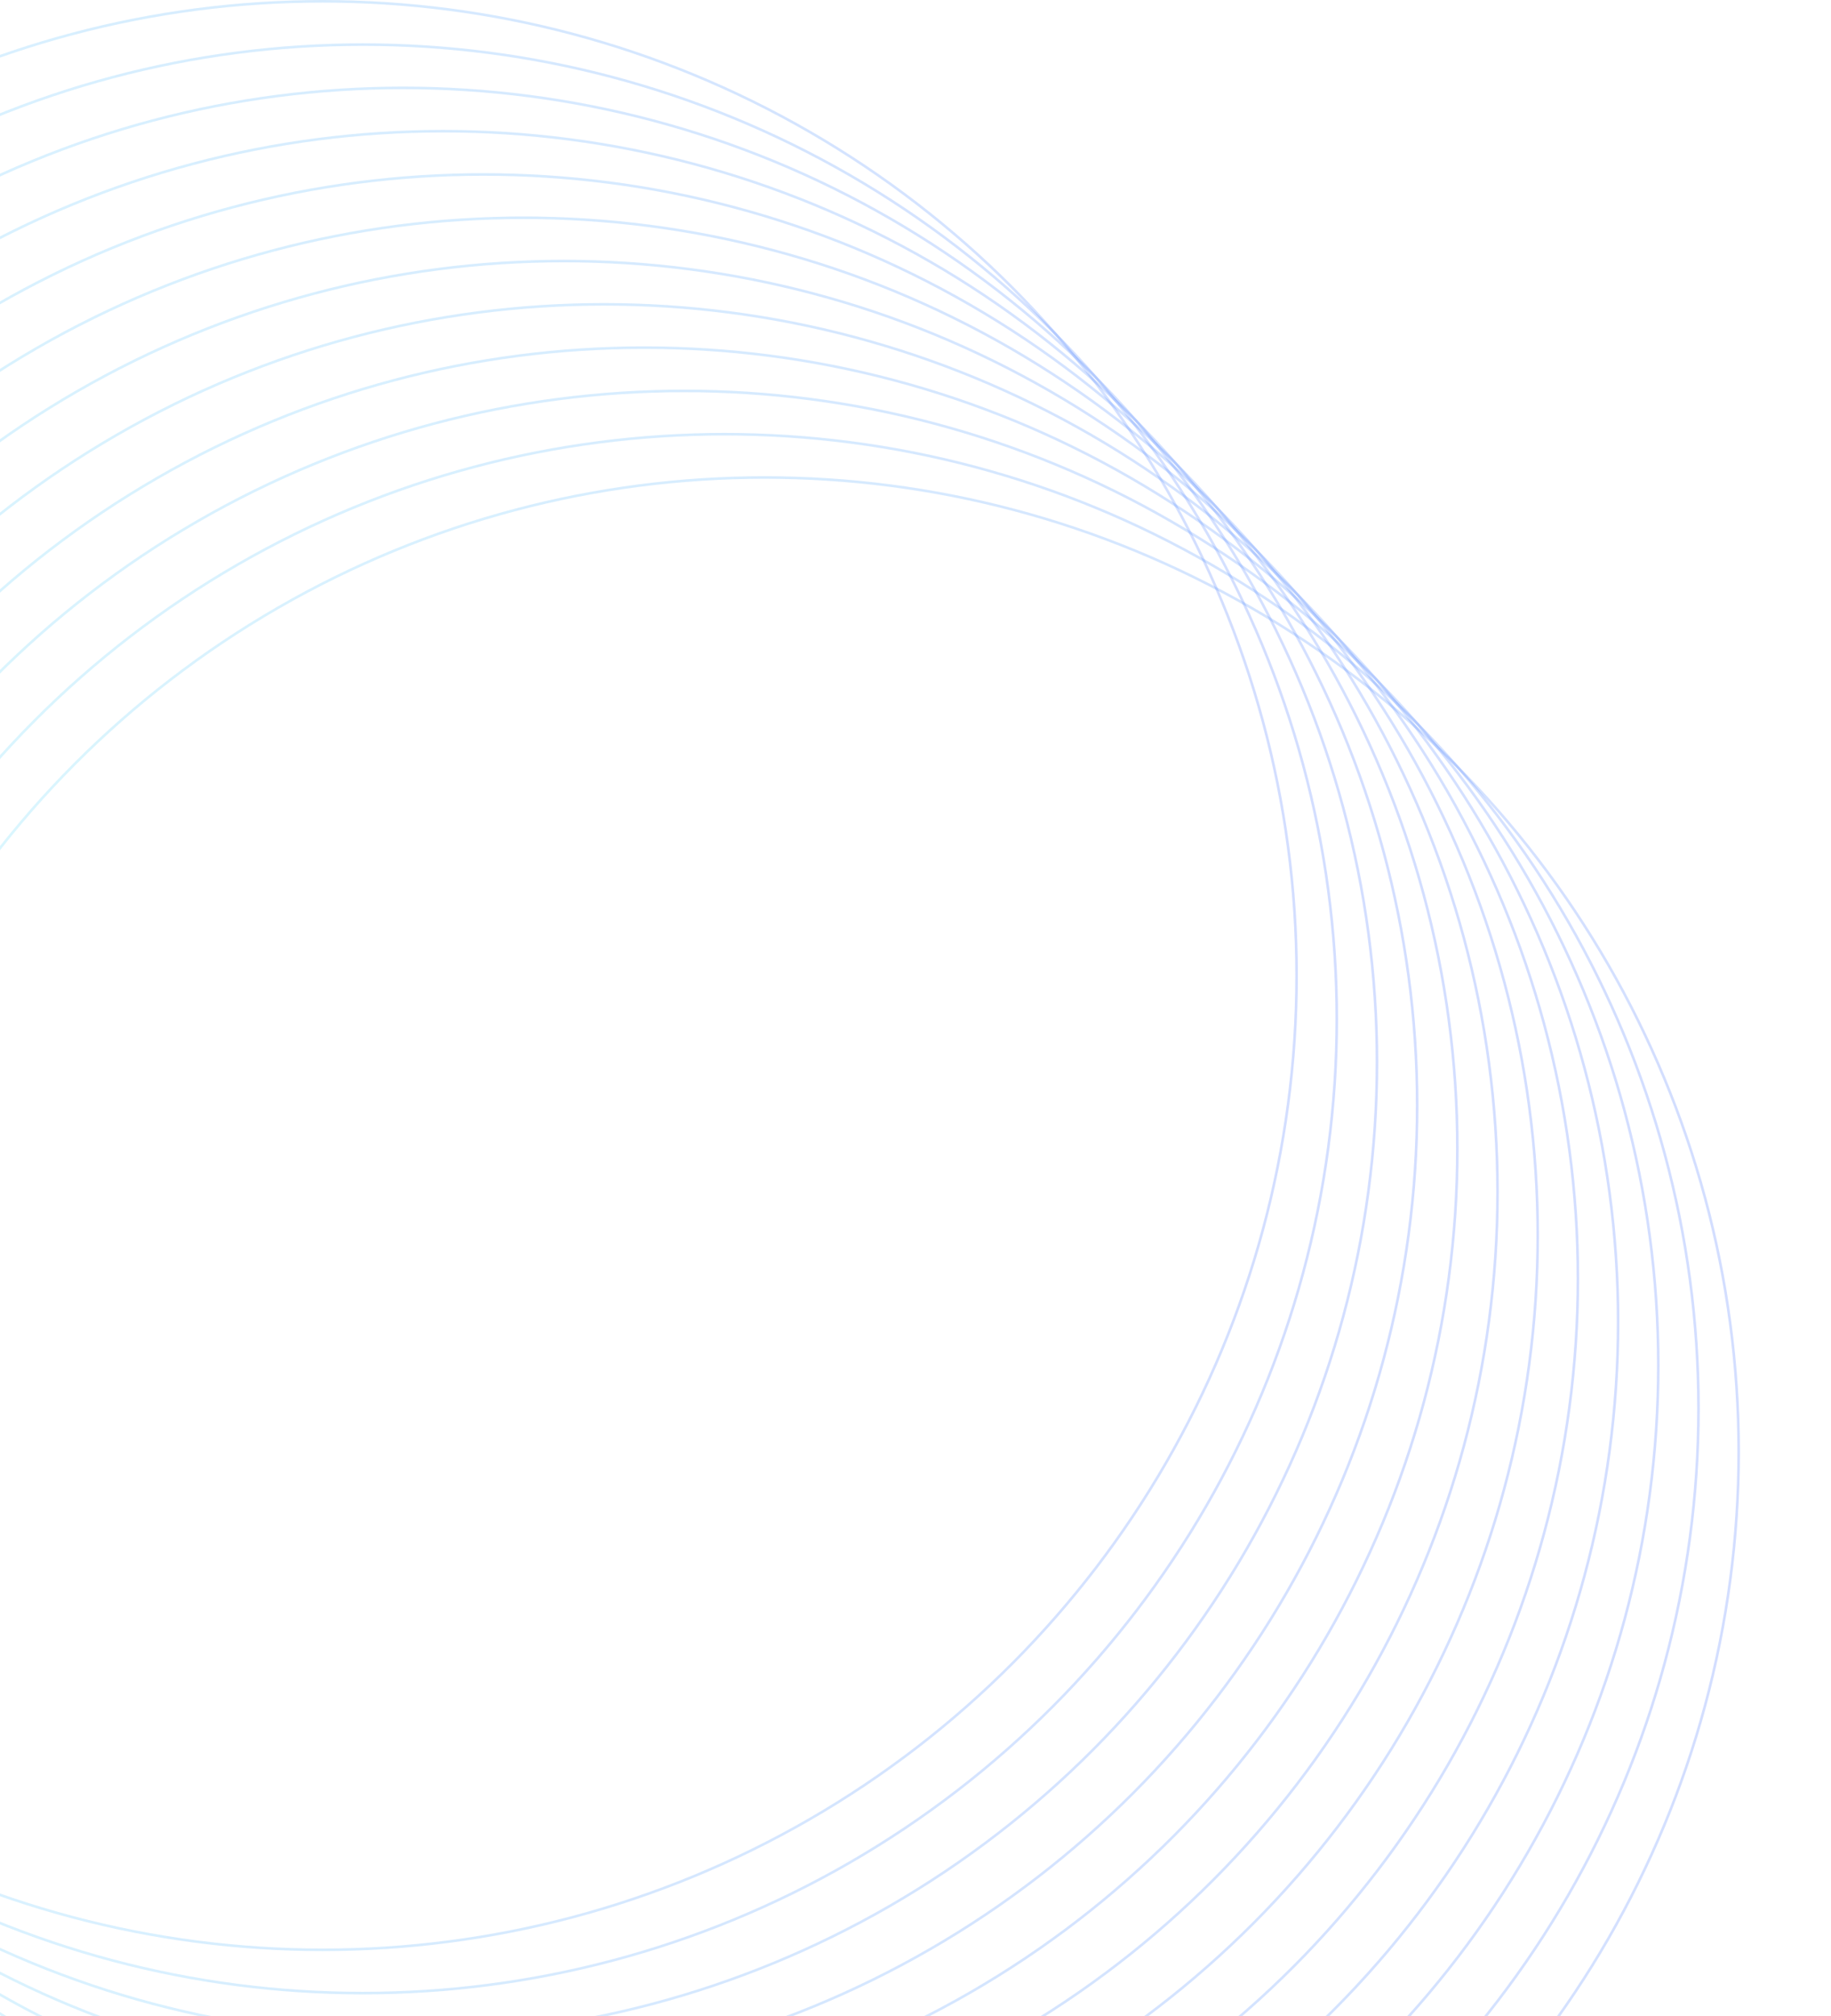 <svg fill="none" height="775" viewBox="0 0 704 775" width="704" xmlns="http://www.w3.org/2000/svg" xmlns:xlink="http://www.w3.org/1999/xlink"><linearGradient id="a"><stop offset="0" stop-color="#26d3f9" stop-opacity=".85"/><stop offset="1" stop-color="#1845ff"/><stop offset="1" stop-color="#093fff" stop-opacity="0"/><stop offset="1" stop-color="#000aff" stop-opacity="0"/></linearGradient><linearGradient id="b" gradientUnits="userSpaceOnUse" x1="-223.127" x2="578.509" xlink:href="#a" y1="557.712" y2="518.941"/><linearGradient id="c" gradientUnits="userSpaceOnUse" x1="-207.678" x2="593.958" xlink:href="#a" y1="574.353" y2="535.582"/><linearGradient id="d" gradientUnits="userSpaceOnUse" x1="-192.221" x2="609.415" xlink:href="#a" y1="590.993" y2="552.222"/><linearGradient id="e" gradientUnits="userSpaceOnUse" x1="-176.772" x2="624.864" xlink:href="#a" y1="607.634" y2="568.863"/><linearGradient id="f" gradientUnits="userSpaceOnUse" x1="-161.315" x2="640.321" xlink:href="#a" y1="624.274" y2="585.503"/><linearGradient id="g" gradientUnits="userSpaceOnUse" x1="-145.87" x2="655.767" xlink:href="#a" y1="640.917" y2="602.146"/><linearGradient id="h" gradientUnits="userSpaceOnUse" x1="-130.413" x2="671.224" xlink:href="#a" y1="657.558" y2="618.787"/><linearGradient id="i" gradientUnits="userSpaceOnUse" x1="-114.963" x2="686.673" xlink:href="#a" y1="674.198" y2="635.427"/><linearGradient id="j" gradientUnits="userSpaceOnUse" x1="-99.506" x2="702.13" xlink:href="#a" y1="690.839" y2="652.068"/><linearGradient id="k" gradientUnits="userSpaceOnUse" x1="-84.057" x2="717.579" xlink:href="#a" y1="707.48" y2="668.708"/><linearGradient id="l" gradientUnits="userSpaceOnUse" x1="-68.6" x2="733.036" xlink:href="#a" y1="724.12" y2="685.349"/><linearGradient id="m" gradientUnits="userSpaceOnUse" x1="-53.151" x2="748.485" xlink:href="#a" y1="740.761" y2="701.99"/><g opacity=".78"><circle cx="124.013" cy="375.013" opacity=".25" r="374.513" stroke="url(#b)"/><circle cx="124.013" cy="375.013" opacity=".25" r="374.513" stroke="url(#b)"/><circle cx="139.462" cy="391.654" opacity=".25" r="374.513" stroke="url(#c)"/><circle cx="139.462" cy="391.654" opacity=".25" r="374.513" stroke="url(#c)"/><circle cx="154.919" cy="408.294" opacity=".25" r="374.513" stroke="url(#d)"/><circle cx="154.919" cy="408.294" opacity=".25" r="374.513" stroke="url(#d)"/><circle cx="170.369" cy="424.935" opacity=".25" r="374.513" stroke="url(#e)"/><circle cx="170.369" cy="424.935" opacity=".25" r="374.513" stroke="url(#e)"/><circle cx="185.826" cy="441.576" opacity=".25" r="374.513" stroke="url(#f)"/><circle cx="185.826" cy="441.576" opacity=".25" r="374.513" stroke="url(#f)"/><circle cx="201.271" cy="458.218" opacity=".25" r="374.513" stroke="url(#g)"/><circle cx="201.271" cy="458.218" opacity=".25" r="374.513" stroke="url(#g)"/><circle cx="216.728" cy="474.859" opacity=".25" r="374.513" stroke="url(#h)"/><circle cx="216.728" cy="474.859" opacity=".25" r="374.513" stroke="url(#h)"/><circle cx="232.177" cy="491.499" opacity=".25" r="374.513" stroke="url(#i)"/><circle cx="232.177" cy="491.499" opacity=".25" r="374.513" stroke="url(#i)"/><circle cx="247.634" cy="508.14" opacity=".25" r="374.513" stroke="url(#j)"/><circle cx="247.634" cy="508.14" opacity=".25" r="374.513" stroke="url(#j)"/><circle cx="263.083" cy="524.781" opacity=".25" r="374.513" stroke="url(#k)"/><circle cx="263.083" cy="524.781" opacity=".25" r="374.513" stroke="url(#k)"/><circle cx="278.54" cy="541.421" opacity=".25" r="374.513" stroke="url(#l)"/><circle cx="278.54" cy="541.421" opacity=".25" r="374.513" stroke="url(#l)"/><g stroke="url(#m)"><circle cx="293.99" cy="558.062" opacity=".25" r="374.513"/><circle cx="293.99" cy="558.062" opacity=".25" r="374.513"/></g></g></svg>
